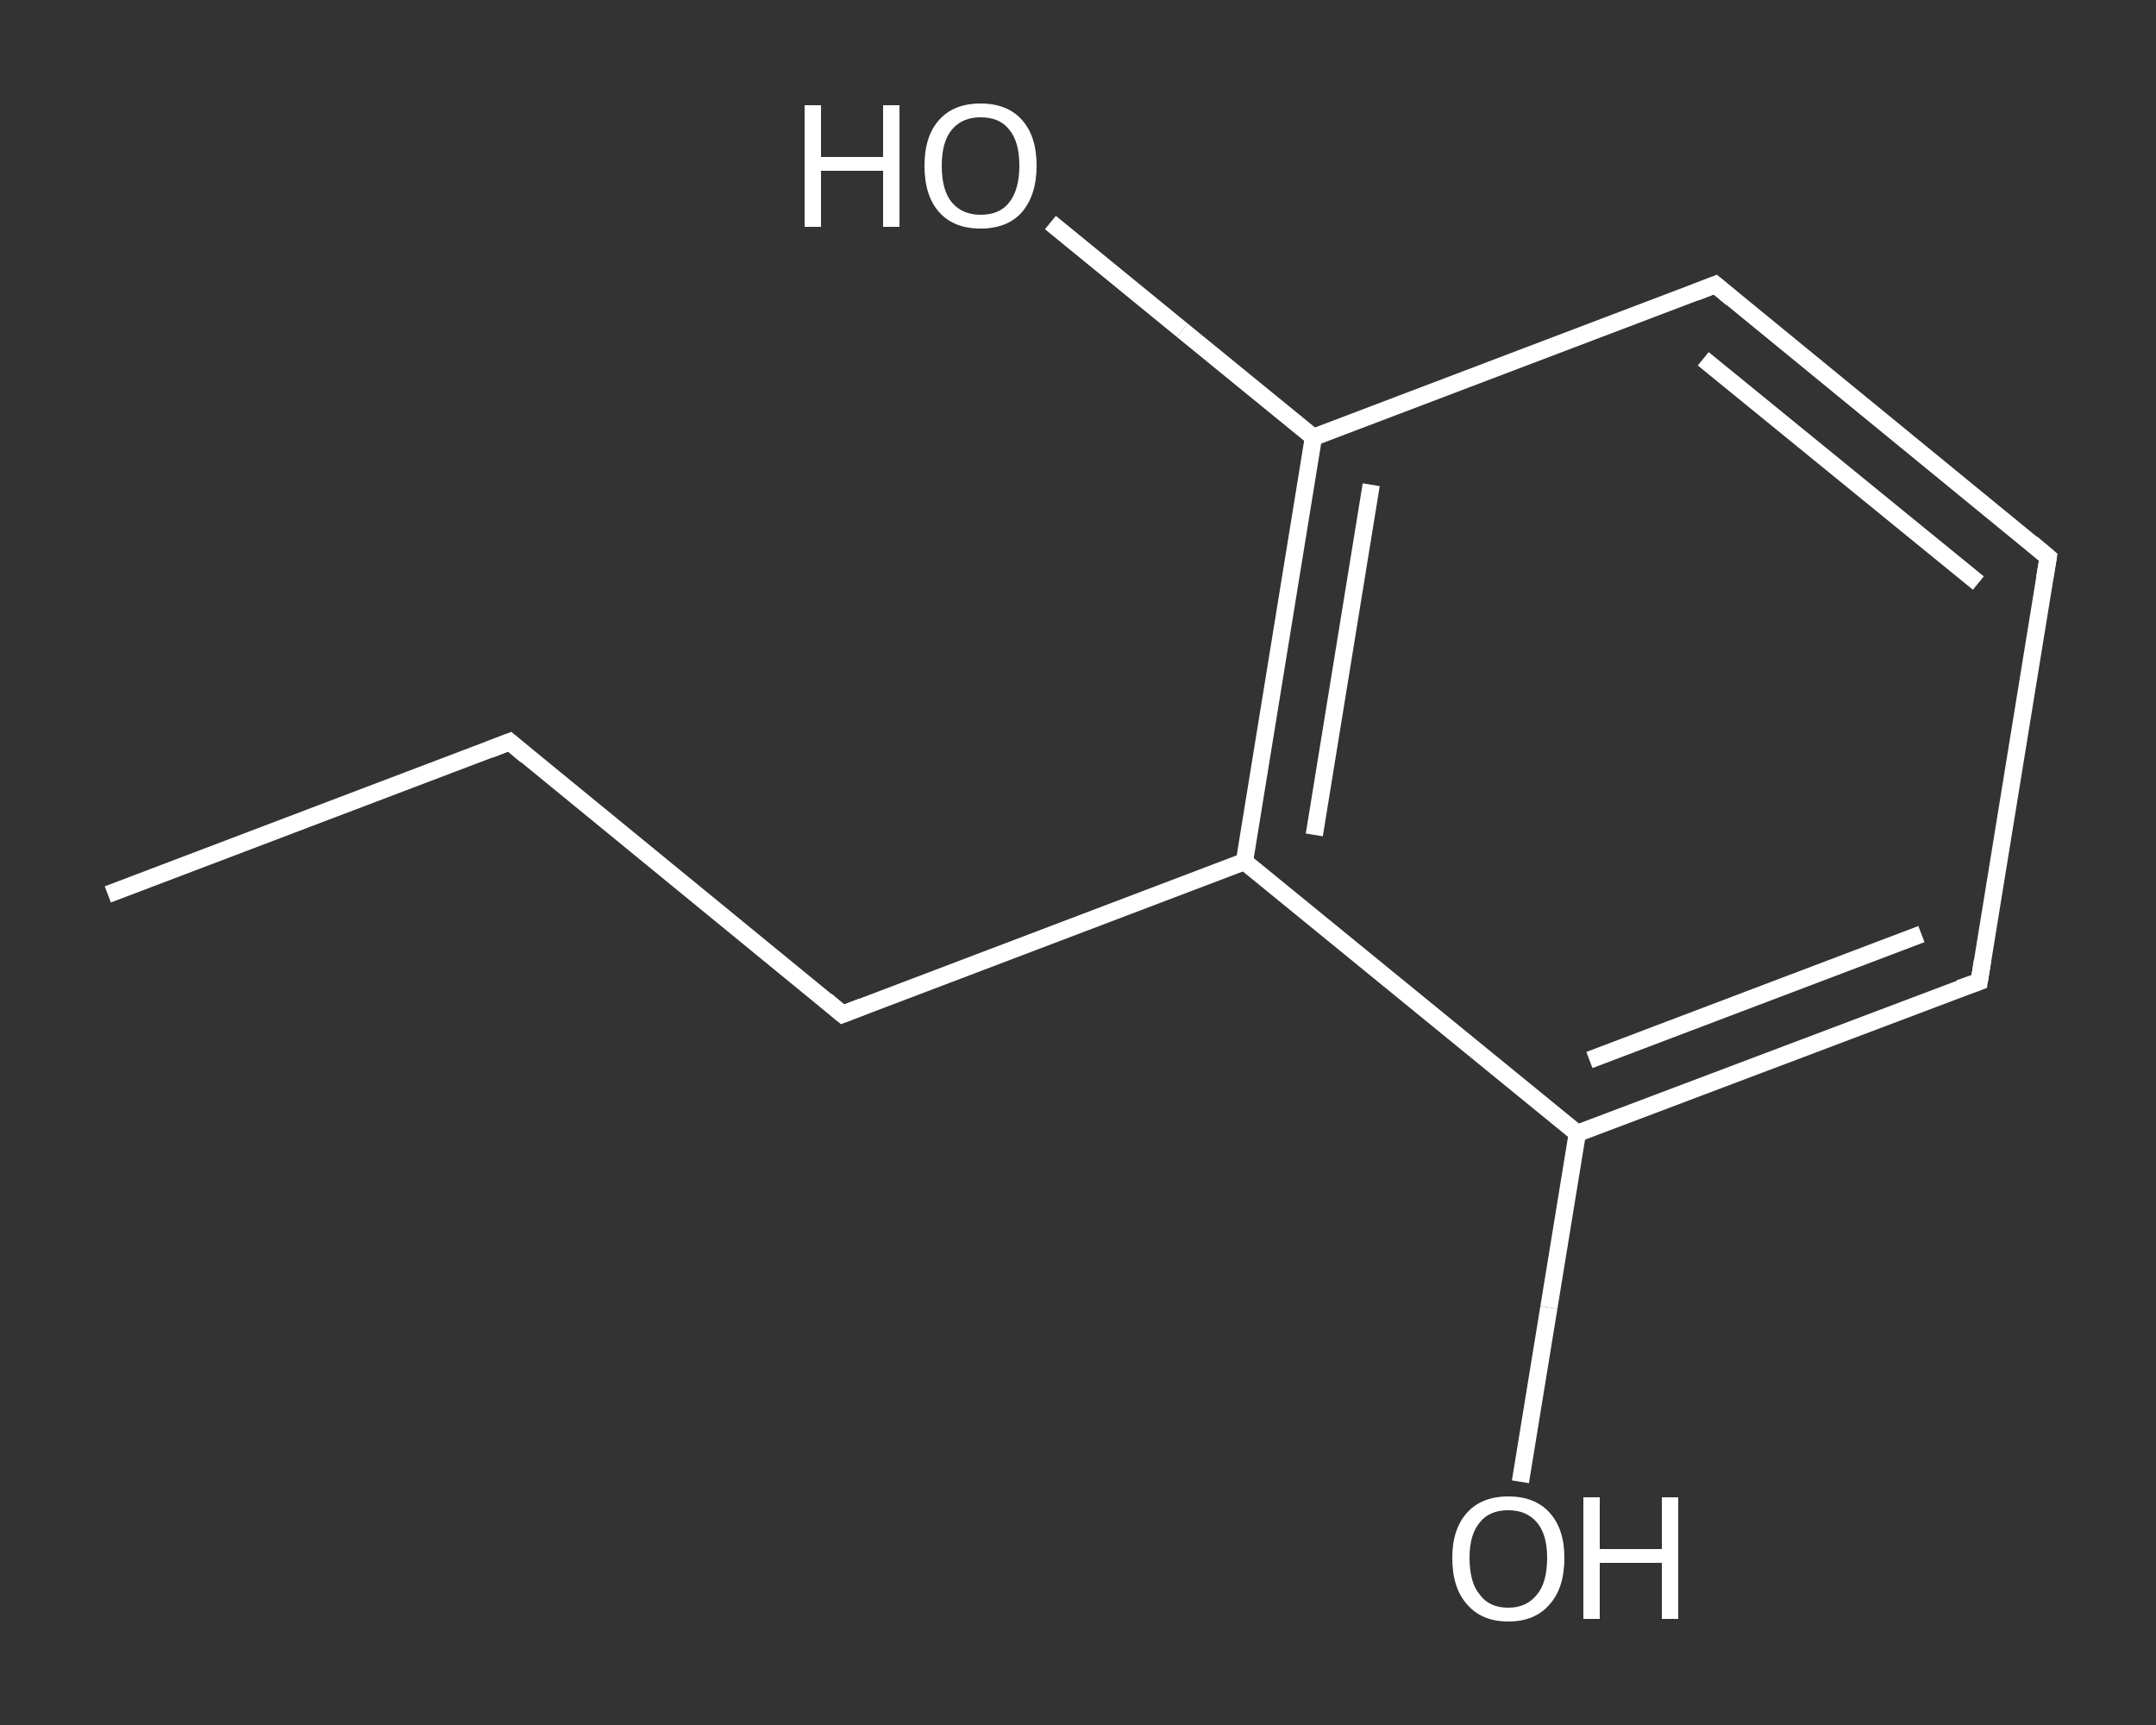 <?xml version='1.0' encoding='iso-8859-1'?>
<svg version='1.1' baseProfile='full'
              xmlns='http://www.w3.org/2000/svg'
                      xmlns:rdkit='http://www.rdkit.org/xml'
                      xmlns:xlink='http://www.w3.org/1999/xlink'
                  xml:space='preserve'
width='250px' height='200px' viewBox='0 0 250 200'>
<rect x="0" y="0" width="250" height="200" fill="#333333" stroke="none"/>
<!-- END OF HEADER -->
<rect style='opacity:1.0;fill:transparent;stroke:none' width='250.0' height='200.0' x='0.0' y='0.0'> </rect>
<path class='bond-0 atom-0 atom-1' d='M 12.5,103.7 L 59.1,86.0' style='fill:none;fill-rule:evenodd;stroke:#FFFFFF;stroke-width:2.0px;stroke-linecap:butt;stroke-linejoin:miter;stroke-opacity:1' />
<path class='bond-1 atom-1 atom-2' d='M 59.1,86.0 L 97.7,117.6' style='fill:none;fill-rule:evenodd;stroke:#FFFFFF;stroke-width:2.0px;stroke-linecap:butt;stroke-linejoin:miter;stroke-opacity:1' />
<path class='bond-2 atom-2 atom-3' d='M 97.7,117.6 L 144.3,99.9' style='fill:none;fill-rule:evenodd;stroke:#FFFFFF;stroke-width:2.0px;stroke-linecap:butt;stroke-linejoin:miter;stroke-opacity:1' />
<path class='bond-3 atom-3 atom-4' d='M 144.3,99.9 L 152.3,50.7' style='fill:none;fill-rule:evenodd;stroke:#FFFFFF;stroke-width:2.0px;stroke-linecap:butt;stroke-linejoin:miter;stroke-opacity:1' />
<path class='bond-3 atom-3 atom-4' d='M 152.4,96.8 L 159.0,56.2' style='fill:none;fill-rule:evenodd;stroke:#FFFFFF;stroke-width:2.0px;stroke-linecap:butt;stroke-linejoin:miter;stroke-opacity:1' />
<path class='bond-4 atom-4 atom-5' d='M 152.3,50.7 L 137.1,38.3' style='fill:none;fill-rule:evenodd;stroke:#FFFFFF;stroke-width:2.0px;stroke-linecap:butt;stroke-linejoin:miter;stroke-opacity:1' />
<path class='bond-4 atom-4 atom-5' d='M 137.1,38.3 L 121.8,25.8' style='fill:none;fill-rule:evenodd;stroke:#FFFFFF;stroke-width:2.0px;stroke-linecap:butt;stroke-linejoin:miter;stroke-opacity:1' />
<path class='bond-5 atom-4 atom-6' d='M 152.3,50.7 L 198.9,33.0' style='fill:none;fill-rule:evenodd;stroke:#FFFFFF;stroke-width:2.0px;stroke-linecap:butt;stroke-linejoin:miter;stroke-opacity:1' />
<path class='bond-6 atom-6 atom-7' d='M 198.9,33.0 L 237.5,64.6' style='fill:none;fill-rule:evenodd;stroke:#FFFFFF;stroke-width:2.0px;stroke-linecap:butt;stroke-linejoin:miter;stroke-opacity:1' />
<path class='bond-6 atom-6 atom-7' d='M 197.5,41.6 L 229.4,67.6' style='fill:none;fill-rule:evenodd;stroke:#FFFFFF;stroke-width:2.0px;stroke-linecap:butt;stroke-linejoin:miter;stroke-opacity:1' />
<path class='bond-7 atom-7 atom-8' d='M 237.5,64.6 L 229.5,113.8' style='fill:none;fill-rule:evenodd;stroke:#FFFFFF;stroke-width:2.0px;stroke-linecap:butt;stroke-linejoin:miter;stroke-opacity:1' />
<path class='bond-8 atom-8 atom-9' d='M 229.5,113.8 L 182.9,131.4' style='fill:none;fill-rule:evenodd;stroke:#FFFFFF;stroke-width:2.0px;stroke-linecap:butt;stroke-linejoin:miter;stroke-opacity:1' />
<path class='bond-8 atom-8 atom-9' d='M 222.8,108.3 L 184.3,122.9' style='fill:none;fill-rule:evenodd;stroke:#FFFFFF;stroke-width:2.0px;stroke-linecap:butt;stroke-linejoin:miter;stroke-opacity:1' />
<path class='bond-9 atom-9 atom-10' d='M 182.9,131.4 L 179.6,151.6' style='fill:none;fill-rule:evenodd;stroke:#FFFFFF;stroke-width:2.0px;stroke-linecap:butt;stroke-linejoin:miter;stroke-opacity:1' />
<path class='bond-9 atom-9 atom-10' d='M 179.6,151.6 L 176.3,171.8' style='fill:none;fill-rule:evenodd;stroke:#FFFFFF;stroke-width:2.0px;stroke-linecap:butt;stroke-linejoin:miter;stroke-opacity:1' />
<path class='bond-10 atom-9 atom-3' d='M 182.9,131.4 L 144.3,99.9' style='fill:none;fill-rule:evenodd;stroke:#FFFFFF;stroke-width:2.0px;stroke-linecap:butt;stroke-linejoin:miter;stroke-opacity:1' />
<path d='M 56.8,86.9 L 59.1,86.0 L 61.0,87.6' style='fill:none;stroke:#FFFFFF;stroke-width:2.0px;stroke-linecap:butt;stroke-linejoin:miter;stroke-opacity:1;' />
<path d='M 95.8,116.0 L 97.7,117.6 L 100.0,116.7' style='fill:none;stroke:#FFFFFF;stroke-width:2.0px;stroke-linecap:butt;stroke-linejoin:miter;stroke-opacity:1;' />
<path d='M 196.6,33.9 L 198.9,33.0 L 200.8,34.6' style='fill:none;stroke:#FFFFFF;stroke-width:2.0px;stroke-linecap:butt;stroke-linejoin:miter;stroke-opacity:1;' />
<path d='M 235.6,63.0 L 237.5,64.6 L 237.1,67.0' style='fill:none;stroke:#FFFFFF;stroke-width:2.0px;stroke-linecap:butt;stroke-linejoin:miter;stroke-opacity:1;' />
<path d='M 229.9,111.3 L 229.5,113.8 L 227.2,114.6' style='fill:none;stroke:#FFFFFF;stroke-width:2.0px;stroke-linecap:butt;stroke-linejoin:miter;stroke-opacity:1;' />
<path class='atom-5' d='M 93.3 12.2
L 95.2 12.2
L 95.2 18.2
L 102.4 18.2
L 102.4 12.2
L 104.3 12.2
L 104.3 26.3
L 102.4 26.3
L 102.4 19.8
L 95.2 19.8
L 95.2 26.3
L 93.3 26.3
L 93.3 12.2
' fill='#FFFFFF'/>
<path class='atom-5' d='M 107.2 19.2
Q 107.2 15.8, 108.9 13.9
Q 110.6 12.0, 113.7 12.0
Q 116.8 12.0, 118.5 13.9
Q 120.2 15.8, 120.2 19.2
Q 120.2 22.6, 118.5 24.6
Q 116.8 26.5, 113.7 26.5
Q 110.6 26.5, 108.9 24.6
Q 107.2 22.7, 107.2 19.2
M 113.7 24.9
Q 115.9 24.9, 117.0 23.5
Q 118.2 22.0, 118.2 19.2
Q 118.2 16.4, 117.0 15.0
Q 115.9 13.6, 113.7 13.6
Q 111.6 13.6, 110.4 15.0
Q 109.2 16.4, 109.2 19.2
Q 109.2 22.1, 110.4 23.5
Q 111.6 24.9, 113.7 24.9
' fill='#FFFFFF'/>
<path class='atom-10' d='M 168.4 180.6
Q 168.4 177.3, 170.1 175.4
Q 171.8 173.5, 174.9 173.5
Q 178.0 173.5, 179.7 175.4
Q 181.4 177.3, 181.4 180.6
Q 181.4 184.1, 179.7 186.0
Q 178.0 188.0, 174.9 188.0
Q 171.8 188.0, 170.1 186.0
Q 168.4 184.1, 168.4 180.6
M 174.9 186.4
Q 177.0 186.4, 178.2 184.9
Q 179.4 183.5, 179.4 180.6
Q 179.4 177.9, 178.2 176.5
Q 177.0 175.1, 174.9 175.1
Q 172.7 175.1, 171.6 176.5
Q 170.4 177.9, 170.4 180.6
Q 170.4 183.5, 171.6 184.9
Q 172.7 186.4, 174.9 186.4
' fill='#FFFFFF'/>
<path class='atom-10' d='M 183.6 173.6
L 185.5 173.6
L 185.5 179.6
L 192.7 179.6
L 192.7 173.6
L 194.6 173.6
L 194.6 187.7
L 192.7 187.7
L 192.7 181.2
L 185.5 181.2
L 185.5 187.7
L 183.6 187.7
L 183.6 173.6
' fill='#FFFFFF'/>
</svg>
